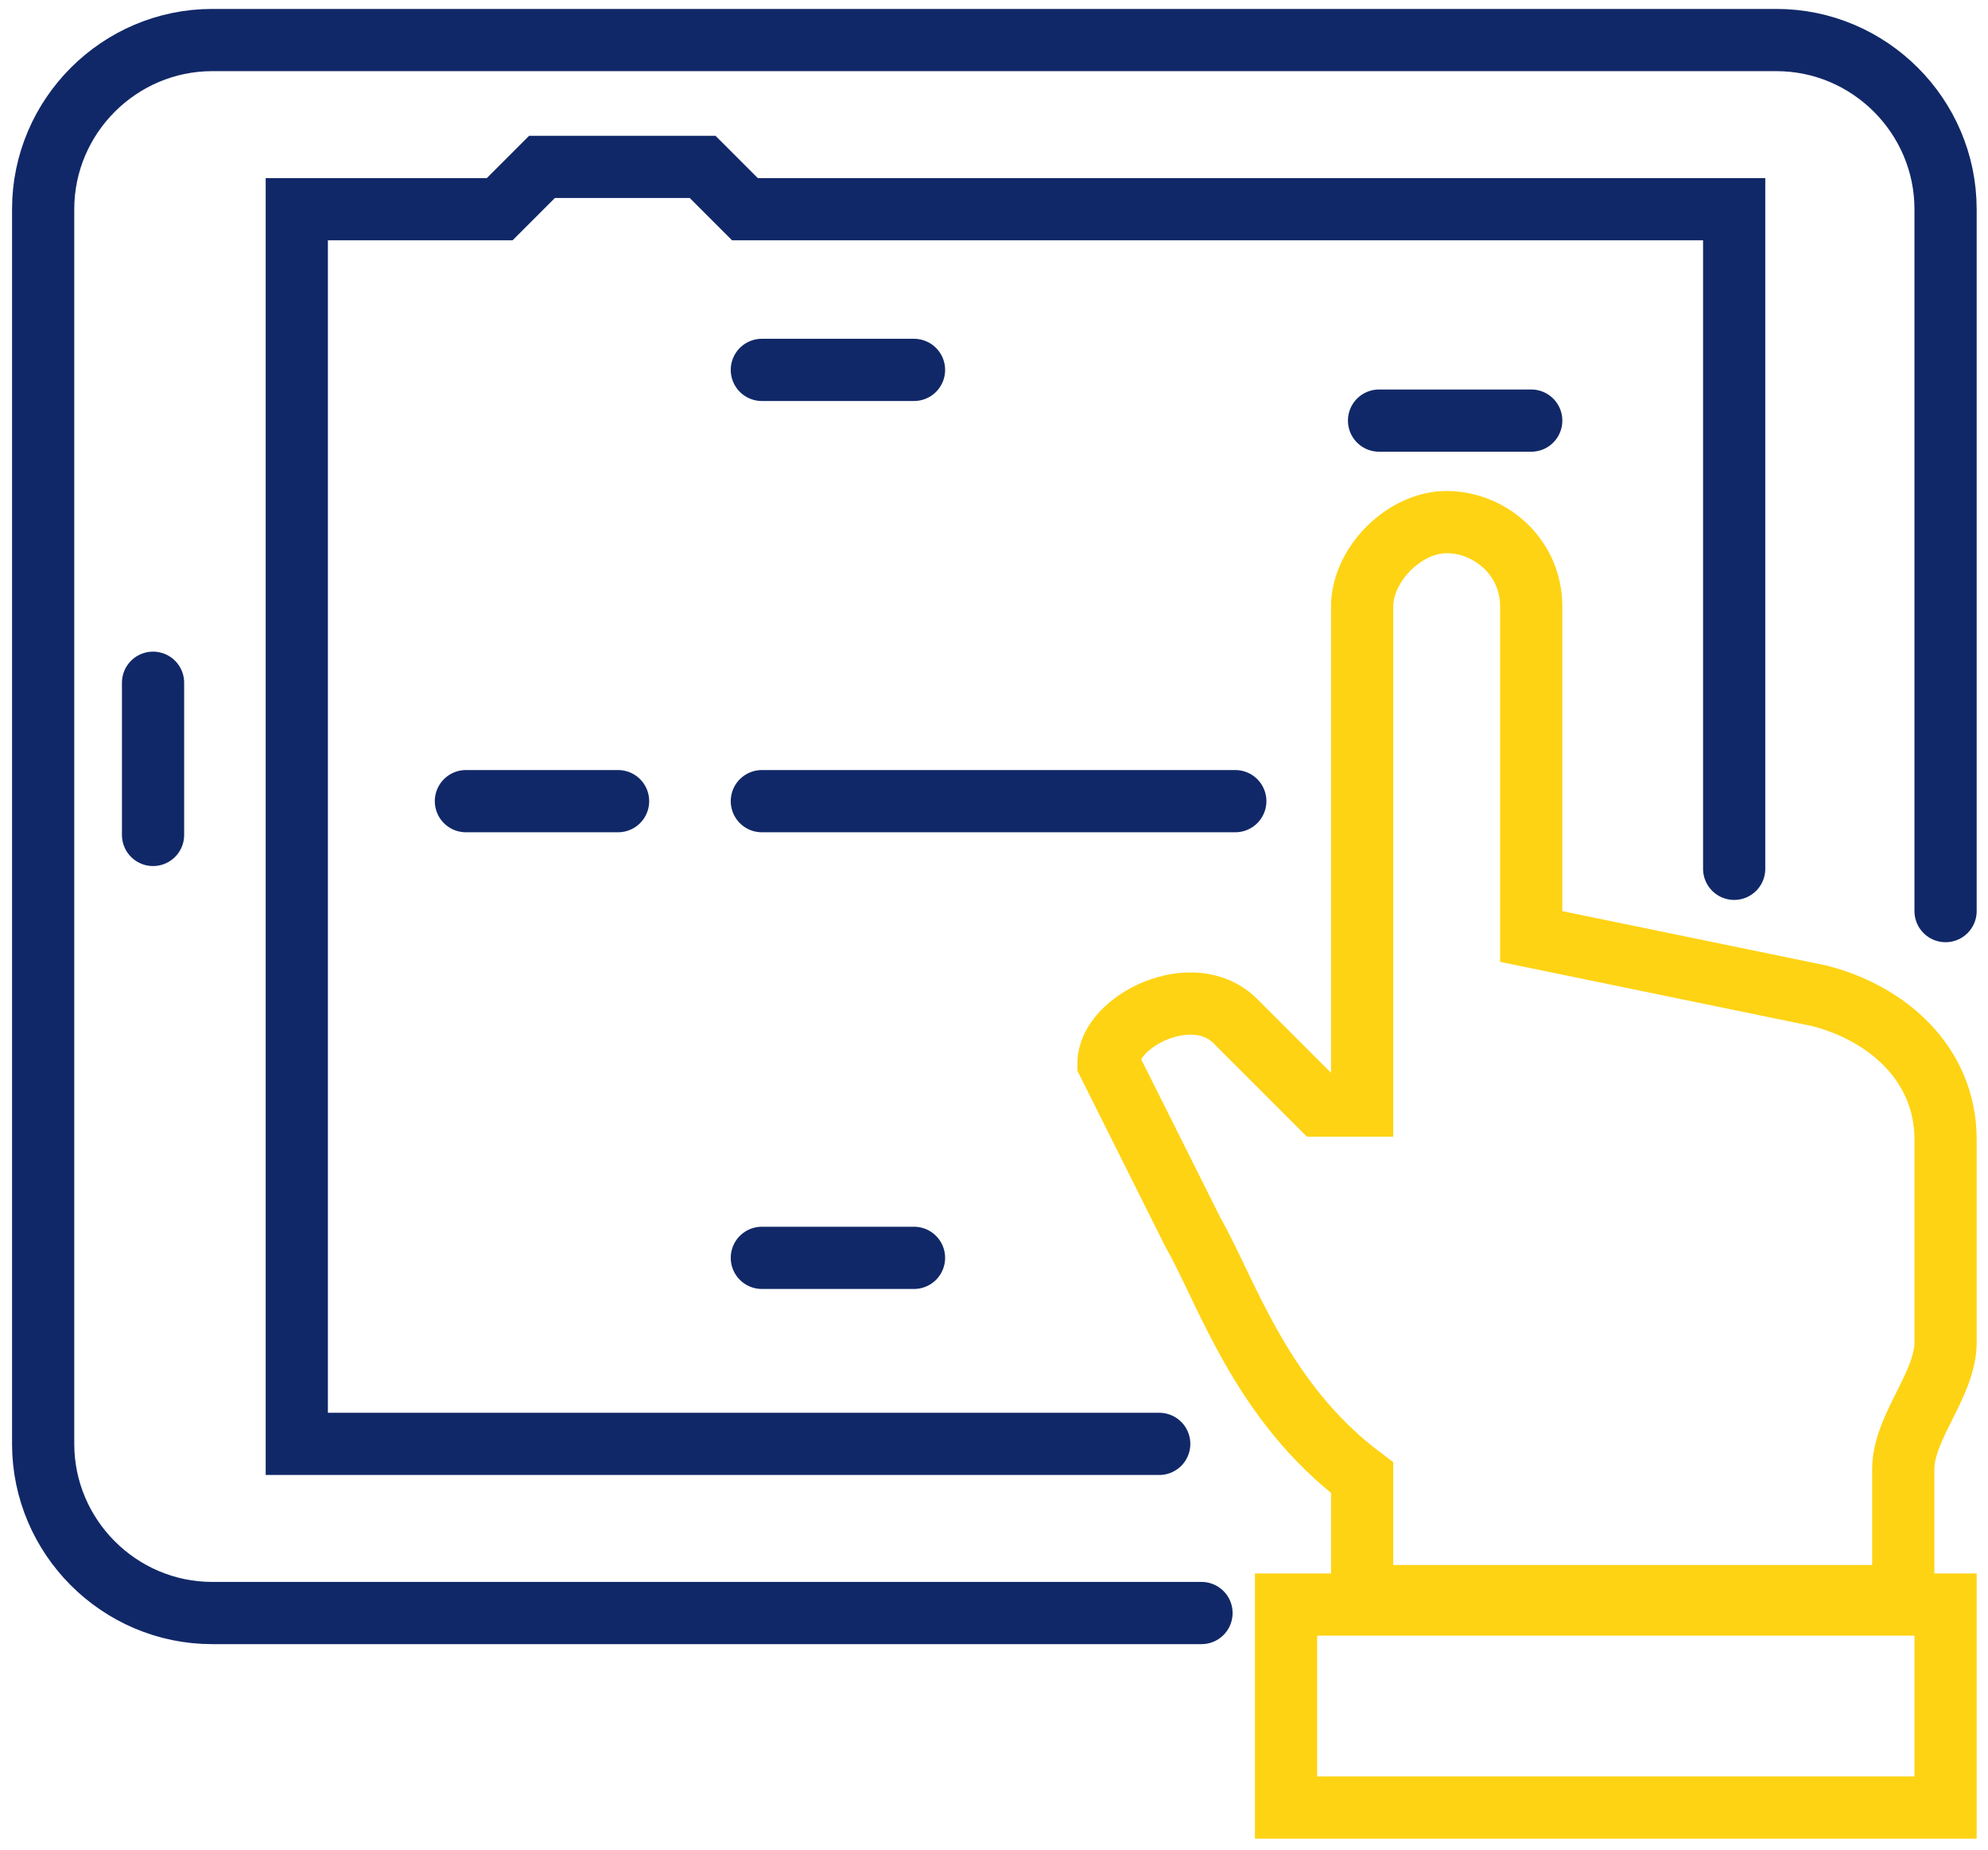 <svg width="72" height="67" viewBox="0 0 72 67" fill="none" xmlns="http://www.w3.org/2000/svg">
<path d="M70.463 32.991V7.575C70.463 4.206 67.707 1.45 64.338 1.45H7.687C4.319 1.45 1.563 4.206 1.563 7.575V52.283C1.563 55.652 4.319 58.408 7.687 58.408H43.515" stroke="#112868" stroke-width="2.253" stroke-miterlimit="10" stroke-linecap="round"/>
<path d="M62.807 31.46V7.575H26.979L25.447 6.043H19.63L18.098 7.575H10.749V52.283H41.984" stroke="#112868" stroke-width="2.253" stroke-miterlimit="10" stroke-linecap="round"/>
<path d="M5.543 24.722V30.233" stroke="#112868" stroke-width="2.253" stroke-miterlimit="10" stroke-linecap="round"/>
<path d="M49.333 58.102C49.333 58.102 49.333 55.04 49.333 53.508C45.658 50.752 44.433 46.772 43.208 44.628C41.983 42.179 40.146 38.504 40.146 38.504C40.146 36.973 43.208 35.442 44.739 36.973C46.271 38.504 47.802 40.035 47.802 40.035H49.333V21.968C49.333 20.436 50.864 18.905 52.395 18.905C53.926 18.905 55.457 20.13 55.457 21.968V33.911L65.869 36.054C68.319 36.666 70.463 38.504 70.463 41.26V48.609C70.463 50.14 68.931 51.671 68.931 53.202V57.795H49.333V58.102Z" stroke="#FED314" stroke-width="2.253" stroke-miterlimit="10" stroke-linecap="round"/>
<path d="M70.463 58.102H46.577V65.451H70.463V58.102Z" stroke="#FED314" stroke-width="2.253" stroke-miterlimit="10" stroke-linecap="round"/>
<path d="M27.592 45.547H33.103" stroke="#112868" stroke-width="2.253" stroke-miterlimit="10" stroke-linecap="round"/>
<path d="M27.592 13.394H33.103" stroke="#112868" stroke-width="2.253" stroke-miterlimit="10" stroke-linecap="round"/>
<path d="M27.592 29.01H44.739" stroke="#112868" stroke-width="2.253" stroke-miterlimit="10" stroke-linecap="round"/>
<path d="M49.945 15.23H55.457" stroke="#112868" stroke-width="2.253" stroke-miterlimit="10" stroke-linecap="round"/>
<path d="M16.874 29.01H22.385" stroke="#112868" stroke-width="2.253" stroke-miterlimit="10" stroke-linecap="round"/>
</svg>
